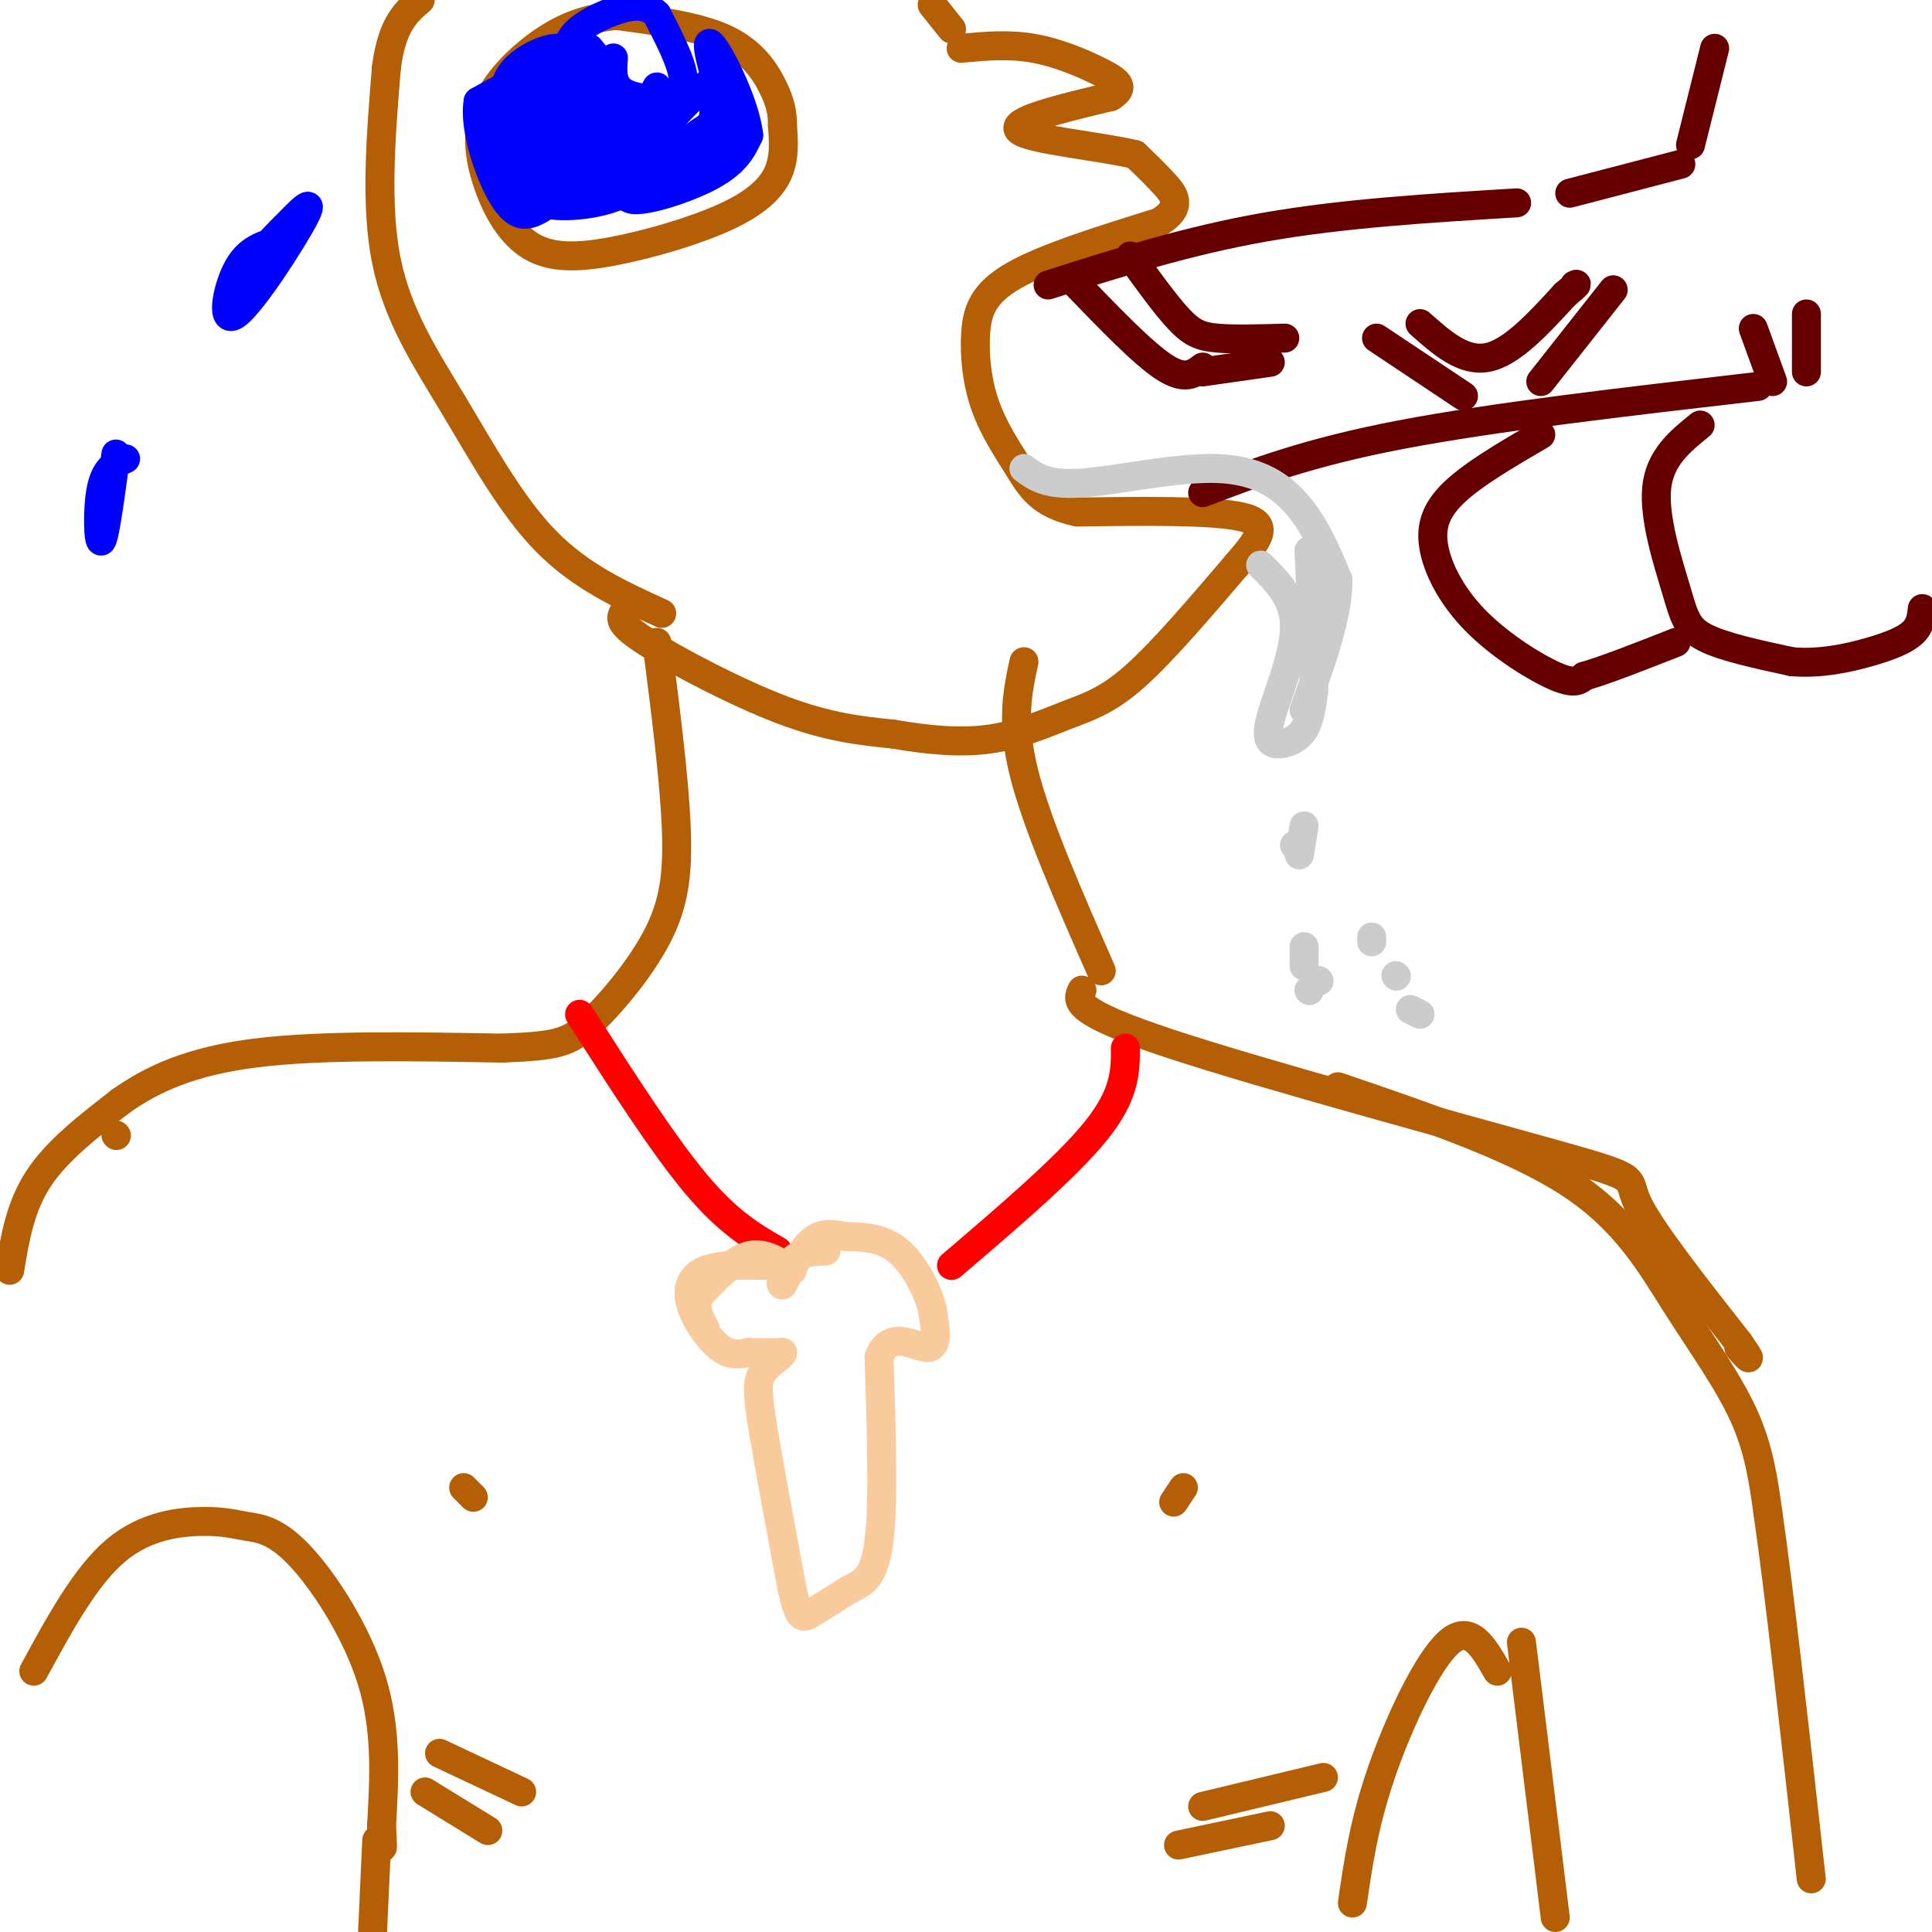 <svg viewBox='0 0 400 400' version='1.1' xmlns='http://www.w3.org/2000/svg' xmlns:xlink='http://www.w3.org/1999/xlink'><g fill='none' stroke='#b45f06' stroke-width='6' stroke-linecap='round' stroke-linejoin='round'><path d='M24,235c0.000,0.000 0.100,0.100 0.1,0.1'/><path d='M2,263c1.083,-6.583 2.167,-13.167 6,-19c3.833,-5.833 10.417,-10.917 17,-16'/><path d='M25,228c6.600,-4.667 14.600,-8.333 28,-10c13.400,-1.667 32.200,-1.333 51,-1'/><path d='M104,217c11.195,-0.442 13.681,-1.046 18,-5c4.319,-3.954 10.470,-11.257 14,-18c3.530,-6.743 4.437,-12.927 4,-23c-0.437,-10.073 -2.219,-24.037 -4,-38'/><path d='M212,137c-1.333,6.167 -2.667,12.333 0,23c2.667,10.667 9.333,25.833 16,41'/><path d='M129,127c-0.489,1.089 -0.978,2.178 5,6c5.978,3.822 18.422,10.378 28,14c9.578,3.622 16.289,4.311 23,5'/><path d='M185,152c7.274,1.249 13.960,1.871 20,1c6.040,-0.871 11.434,-3.234 16,-5c4.566,-1.766 8.305,-2.933 14,-8c5.695,-5.067 13.348,-14.033 21,-23'/><path d='M256,117c5.000,-5.756 7.000,-8.644 1,-10c-6.000,-1.356 -20.000,-1.178 -34,-1'/><path d='M223,106c-7.594,-1.606 -9.579,-5.121 -12,-9c-2.421,-3.879 -5.278,-8.122 -7,-13c-1.722,-4.878 -2.310,-10.390 -2,-15c0.310,-4.610 1.517,-8.317 8,-12c6.483,-3.683 18.241,-7.341 30,-11'/><path d='M240,46c5.156,-3.222 3.044,-5.778 1,-8c-2.044,-2.222 -4.022,-4.111 -6,-6'/><path d='M235,32c-7.111,-1.733 -21.889,-3.067 -24,-5c-2.111,-1.933 8.444,-4.467 19,-7'/><path d='M230,20c3.143,-1.917 1.500,-3.208 -2,-5c-3.500,-1.792 -8.857,-4.083 -14,-5c-5.143,-0.917 -10.071,-0.458 -15,0'/><path d='M197,6c0.000,0.000 -4.000,-5.000 -4,-5'/><path d='M137,127c-8.411,-3.827 -16.821,-7.655 -24,-15c-7.179,-7.345 -13.125,-18.208 -19,-28c-5.875,-9.792 -11.679,-18.512 -14,-30c-2.321,-11.488 -1.161,-25.744 0,-40'/><path d='M80,14c1.167,-9.000 4.083,-11.500 7,-14'/><path d='M129,3c-4.380,0.520 -8.759,1.041 -14,4c-5.241,2.959 -11.343,8.357 -14,14c-2.657,5.643 -1.867,11.532 0,17c1.867,5.468 4.812,10.515 9,13c4.188,2.485 9.617,2.408 17,1c7.383,-1.408 16.718,-4.148 23,-7c6.282,-2.852 9.509,-5.815 11,-9c1.491,-3.185 1.245,-6.593 1,-10'/><path d='M162,26c0.012,-2.821 -0.458,-4.875 -2,-8c-1.542,-3.125 -4.155,-7.321 -10,-10c-5.845,-2.679 -14.923,-3.839 -24,-5'/></g>
<g fill='none' stroke='#0000ff' stroke-width='6' stroke-linecap='round' stroke-linejoin='round'><path d='M105,32c1.074,4.276 2.149,8.553 7,10c4.851,1.447 13.479,0.065 17,-2c3.521,-2.065 1.933,-4.811 0,-9c-1.933,-4.189 -4.213,-9.820 -7,-13c-2.787,-3.180 -6.082,-3.909 -10,-3c-3.918,0.909 -8.459,3.454 -13,6'/><path d='M99,21c-1.064,5.633 2.777,16.716 6,21c3.223,4.284 5.829,1.769 9,0c3.171,-1.769 6.906,-2.791 8,-7c1.094,-4.209 -0.453,-11.604 -2,-19'/><path d='M120,16c-0.924,-4.492 -2.234,-6.222 -5,-6c-2.766,0.222 -6.987,2.397 -9,5c-2.013,2.603 -1.818,5.636 0,9c1.818,3.364 5.259,7.060 8,8c2.741,0.940 4.783,-0.874 5,-3c0.217,-2.126 -1.392,-4.563 -3,-7'/><path d='M116,22c-1.894,-0.671 -5.128,1.151 -6,3c-0.872,1.849 0.617,3.726 2,5c1.383,1.274 2.661,1.946 3,-1c0.339,-2.946 -0.260,-9.511 -3,-11c-2.740,-1.489 -7.622,2.099 -10,5c-2.378,2.901 -2.251,5.115 -1,7c1.251,1.885 3.625,3.443 6,5'/><path d='M107,35c2.492,1.432 5.721,2.511 8,2c2.279,-0.511 3.606,-2.614 4,-6c0.394,-3.386 -0.146,-8.057 -1,-11c-0.854,-2.943 -2.023,-4.160 -4,-4c-1.977,0.160 -4.763,1.697 -7,4c-2.237,2.303 -3.925,5.372 -3,8c0.925,2.628 4.462,4.814 8,7'/><path d='M112,35c1.990,1.431 2.967,1.507 5,1c2.033,-0.507 5.124,-1.598 7,-5c1.876,-3.402 2.536,-9.115 2,-13c-0.536,-3.885 -2.268,-5.943 -4,-8'/><path d='M127,12c-0.196,2.732 -0.393,5.464 2,7c2.393,1.536 7.375,1.875 10,1c2.625,-0.875 2.893,-2.964 2,-6c-0.893,-3.036 -2.946,-7.018 -5,-11'/><path d='M136,3c-2.065,-2.152 -4.729,-2.030 -8,-1c-3.271,1.030 -7.150,2.970 -9,5c-1.850,2.030 -1.671,4.152 1,7c2.671,2.848 7.836,6.424 13,10'/><path d='M133,24c2.333,1.667 1.667,0.833 1,0'/><path d='M136,18c-2.756,5.000 -5.511,10.000 -4,9c1.511,-1.000 7.289,-8.000 8,-8c0.711,0.000 -3.644,7.000 -8,14'/><path d='M132,33c-4.988,2.762 -13.458,2.667 -11,2c2.458,-0.667 15.845,-1.905 22,-5c6.155,-3.095 5.077,-8.048 4,-13'/><path d='M147,17c-4.143,2.821 -16.500,16.375 -18,21c-1.500,4.625 7.857,0.321 13,-3c5.143,-3.321 6.071,-5.661 7,-8'/><path d='M149,27c2.748,-2.906 6.118,-6.171 1,-3c-5.118,3.171 -18.724,12.777 -20,16c-1.276,3.223 9.778,0.064 16,-3c6.222,-3.064 7.611,-6.032 9,-9'/><path d='M155,28c-0.600,-6.511 -6.600,-18.289 -8,-19c-1.400,-0.711 1.800,9.644 5,20'/><path d='M152,29c0.238,4.060 -1.667,4.208 -4,5c-2.333,0.792 -5.095,2.226 -11,3c-5.905,0.774 -14.952,0.887 -24,1'/><path d='M113,38c1.667,-0.333 17.833,-1.667 34,-3'/><path d='M57,50c-2.940,0.911 -5.881,1.821 -8,6c-2.119,4.179 -3.417,11.625 0,9c3.417,-2.625 11.548,-15.321 14,-20c2.452,-4.679 -0.774,-1.339 -4,2'/><path d='M59,47c-2.167,2.000 -5.583,6.000 -9,10'/><path d='M26,95c-2.044,0.911 -4.089,1.822 -5,6c-0.911,4.178 -0.689,11.622 0,11c0.689,-0.622 1.844,-9.311 3,-18'/></g>
<g fill='none' stroke='#660000' stroke-width='6' stroke-linecap='round' stroke-linejoin='round'><path d='M217,59c14.417,-4.583 28.833,-9.167 45,-12c16.167,-2.833 34.083,-3.917 52,-5'/><path d='M249,102c10.917,-4.167 21.833,-8.333 41,-12c19.167,-3.667 46.583,-6.833 74,-10'/><path d='M352,88c-4.185,3.387 -8.369,6.774 -9,13c-0.631,6.226 2.292,15.292 4,21c1.708,5.708 2.202,8.060 6,10c3.798,1.940 10.899,3.470 18,5'/><path d='M371,137c5.893,0.500 11.625,-0.750 16,-2c4.375,-1.250 7.393,-2.500 9,-4c1.607,-1.500 1.804,-3.250 2,-5'/><path d='M319,90c-7.000,4.080 -14.000,8.159 -18,12c-4.000,3.841 -5.000,7.442 -4,12c1.000,4.558 4.000,10.073 9,15c5.000,4.927 12.000,9.265 16,11c4.000,1.735 5.000,0.868 6,0'/><path d='M328,140c4.167,-1.167 11.583,-4.083 19,-7'/><path d='M223,59c6.833,7.083 13.667,14.167 18,17c4.333,2.833 6.167,1.417 8,0'/><path d='M234,53c3.644,5.044 7.289,10.089 10,13c2.711,2.911 4.489,3.689 8,4c3.511,0.311 8.756,0.156 14,0'/><path d='M249,77c0.000,0.000 14.000,-2.000 14,-2'/><path d='M285,70c0.000,0.000 18.000,12.000 18,12'/><path d='M294,67c4.500,4.000 9.000,8.000 14,7c5.000,-1.000 10.500,-7.000 16,-13'/><path d='M324,61c3.000,-2.500 2.500,-2.250 2,-2'/><path d='M319,79c0.000,0.000 15.000,-19.000 15,-19'/><path d='M325,40c0.000,0.000 23.000,-6.000 23,-6'/><path d='M363,68c0.000,0.000 4.000,11.000 4,11'/><path d='M374,65c0.000,0.000 0.000,12.000 0,12'/><path d='M350,30c0.000,0.000 5.000,-20.000 5,-20'/></g>
<g fill='none' stroke='#b45f06' stroke-width='6' stroke-linecap='round' stroke-linejoin='round'><path d='M224,205c-1.060,2.173 -2.119,4.345 18,11c20.119,6.655 61.417,17.792 80,23c18.583,5.208 14.452,4.488 17,10c2.548,5.512 11.774,17.256 21,29'/><path d='M360,278c3.500,5.000 1.750,3.000 0,1'/></g>
<g fill='none' stroke='#ff0000' stroke-width='6' stroke-linecap='round' stroke-linejoin='round'><path d='M120,210c8.583,13.417 17.167,26.833 24,35c6.833,8.167 11.917,11.083 17,14'/><path d='M197,262c12.000,-10.250 24.000,-20.500 30,-28c6.000,-7.500 6.000,-12.250 6,-17'/></g>
<g fill='none' stroke='#f9cb9c' stroke-width='6' stroke-linecap='round' stroke-linejoin='round'><path d='M159,262c-5.012,-0.107 -10.024,-0.214 -13,1c-2.976,1.214 -3.917,3.750 -3,7c0.917,3.250 3.690,7.214 6,9c2.310,1.786 4.155,1.393 6,1'/><path d='M155,280c2.167,0.167 4.583,0.083 7,0'/><path d='M162,280c0.250,0.583 -2.625,2.042 -4,4c-1.375,1.958 -1.250,4.417 0,12c1.250,7.583 3.625,20.292 6,33'/><path d='M164,329c1.467,6.467 2.133,6.133 4,5c1.867,-1.133 4.933,-3.067 8,-5'/><path d='M176,329c2.578,-1.311 5.022,-2.089 6,-10c0.978,-7.911 0.489,-22.956 0,-38'/><path d='M182,281c2.178,-6.000 7.622,-2.000 10,-2c2.378,-0.000 1.689,-4.000 1,-8'/><path d='M193,271c-0.911,-3.778 -3.689,-9.222 -7,-12c-3.311,-2.778 -7.156,-2.889 -11,-3'/><path d='M175,256c-3.000,-0.644 -5.000,-0.756 -7,1c-2.000,1.756 -4.000,5.378 -6,9'/><path d='M162,266c-0.800,0.378 0.200,-3.178 2,-5c1.800,-1.822 4.400,-1.911 7,-2'/><path d='M164,263c-2.917,-1.917 -5.833,-3.833 -9,-3c-3.167,0.833 -6.583,4.417 -10,8'/><path d='M145,268c-1.500,2.500 -0.250,4.750 1,7'/></g>
<g fill='none' stroke='#b45f06' stroke-width='6' stroke-linecap='round' stroke-linejoin='round'><path d='M277,225c18.185,6.190 36.369,12.381 48,20c11.631,7.619 16.708,16.667 22,25c5.292,8.333 10.798,15.952 14,23c3.202,7.048 4.101,13.524 5,20'/><path d='M366,313c2.333,16.000 5.667,46.000 9,76'/><path d='M315,340c0.000,0.000 7.000,57.000 7,57'/><path d='M310,346c-2.800,-4.933 -5.600,-9.867 -10,-6c-4.400,3.867 -10.400,16.533 -14,27c-3.600,10.467 -4.800,18.733 -6,27'/><path d='M7,346c5.362,-9.862 10.723,-19.725 17,-25c6.277,-5.275 13.469,-5.963 18,-6c4.531,-0.037 6.400,0.578 9,1c2.600,0.422 5.931,0.652 11,6c5.069,5.348 11.877,15.814 15,26c3.123,10.186 2.562,20.093 2,30'/><path d='M79,378c0.333,5.667 0.167,4.833 0,4'/><path d='M96,308c0.000,0.000 2.000,2.000 2,2'/><path d='M245,308c0.000,0.000 -2.000,3.000 -2,3'/><path d='M78,381c0.000,0.000 -1.000,22.000 -1,22'/><path d='M91,363c0.000,0.000 17.000,8.000 17,8'/><path d='M88,371c0.000,0.000 13.000,8.000 13,8'/><path d='M249,374c0.000,0.000 25.000,-6.000 25,-6'/><path d='M244,382c0.000,0.000 19.000,-4.000 19,-4'/></g>
<g fill='none' stroke='#cccccc' stroke-width='6' stroke-linecap='round' stroke-linejoin='round'><path d='M212,97c2.363,1.756 4.726,3.512 12,3c7.274,-0.512 19.458,-3.292 28,-3c8.542,0.292 13.440,3.655 17,8c3.560,4.345 5.780,9.673 8,15'/><path d='M277,120c0.167,7.000 -3.417,17.000 -7,27'/><path d='M261,117c3.549,3.506 7.097,7.011 7,13c-0.097,5.989 -3.841,14.461 -5,19c-1.159,4.539 0.265,5.145 2,5c1.735,-0.145 3.781,-1.041 5,-3c1.219,-1.959 1.609,-4.979 2,-8'/><path d='M272,143c0.167,-6.167 -0.417,-17.583 -1,-29'/><path d='M270,171c0.000,0.000 -1.000,6.000 -1,6'/><path d='M268,175c0.000,0.000 1.000,0.000 1,0'/><path d='M284,195c0.000,0.000 0.000,-1.000 0,-1'/><path d='M270,196c0.000,0.000 0.000,4.000 0,4'/><path d='M271,205c0.000,0.000 0.100,0.100 0.1,0.1'/><path d='M273,203c0.000,0.000 0.100,0.100 0.1,0.1'/><path d='M289,202c0.000,0.000 0.100,0.100 0.1,0.1'/><path d='M292,209c0.000,0.000 2.000,1.000 2,1'/></g>
</svg>